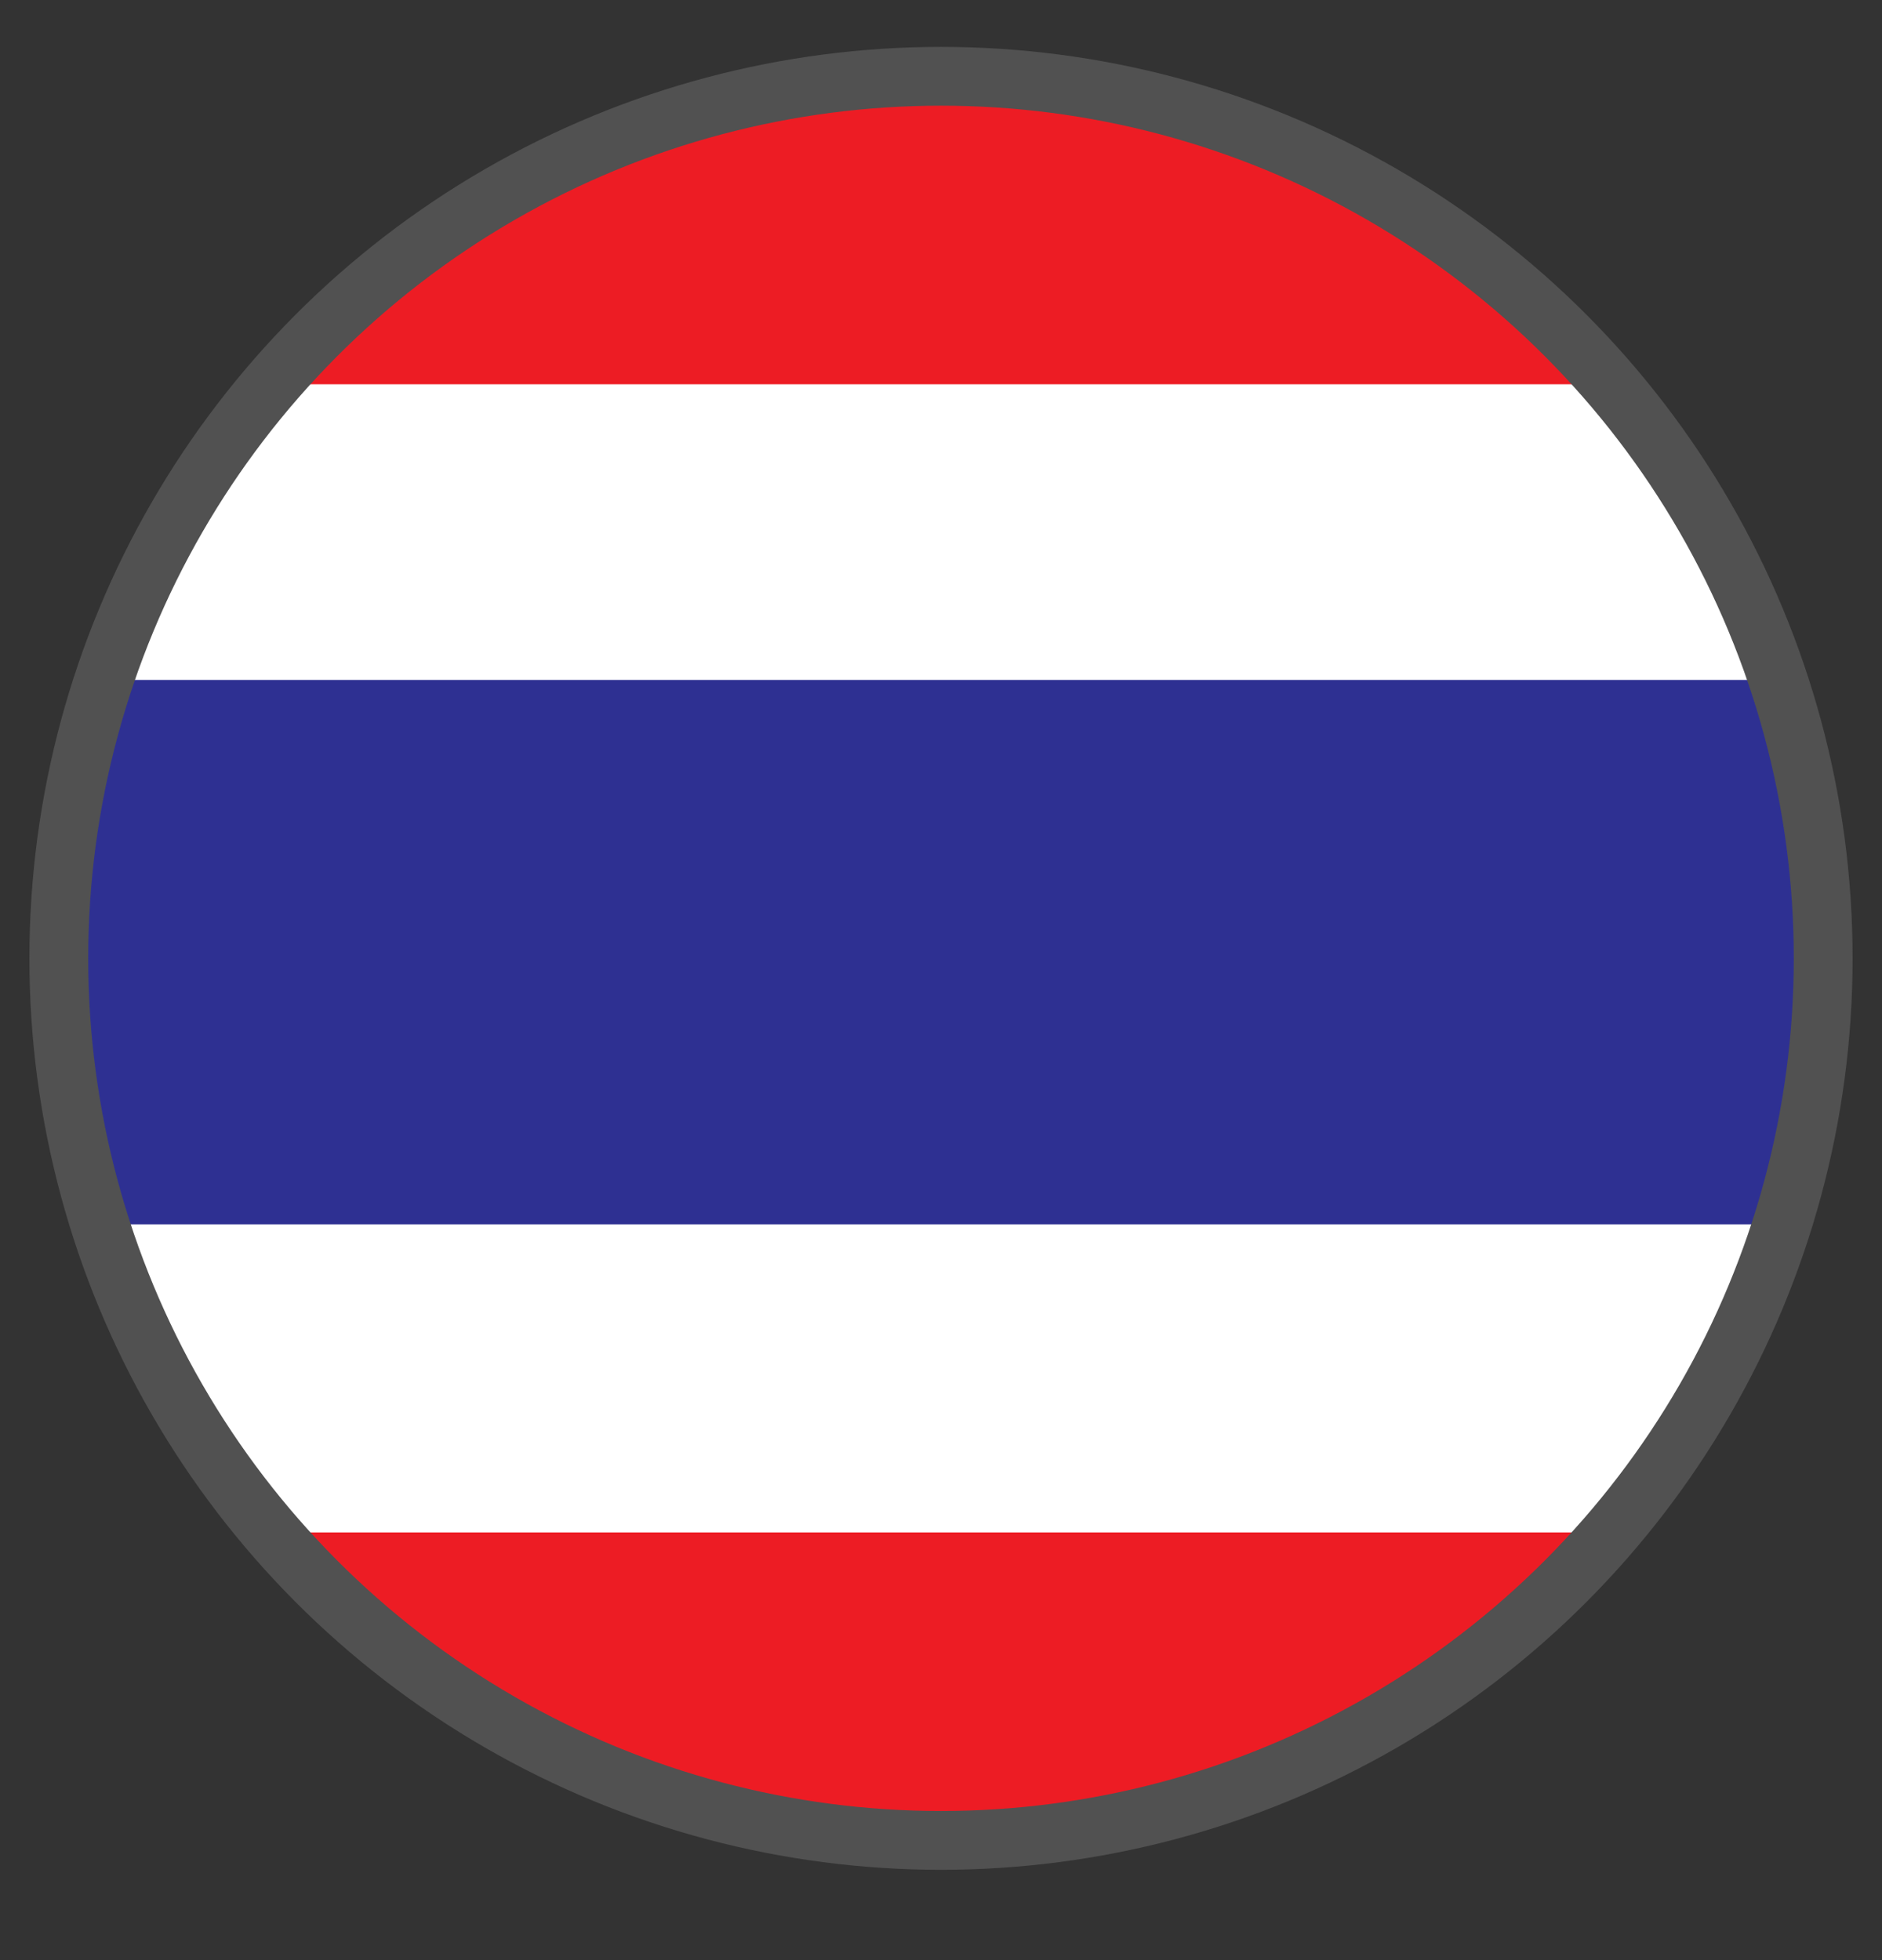 <?xml version="1.0" encoding="UTF-8" standalone="no"?><!DOCTYPE svg PUBLIC "-//W3C//DTD SVG 1.1//EN" "http://www.w3.org/Graphics/SVG/1.1/DTD/svg11.dtd"><svg width="100%" height="100%" viewBox="0 0 24 25" version="1.1" xmlns="http://www.w3.org/2000/svg" xmlns:xlink="http://www.w3.org/1999/xlink" xml:space="preserve" xmlns:serif="http://www.serif.com/" style="fill-rule:evenodd;clip-rule:evenodd;stroke-linecap:square;stroke-miterlimit:1.5;"><rect x="0" y="0" width="24" height="25" fill="#333333" stroke="none"/><circle id="bandera-tailandia" cx="12" cy="12.223" r="11.25" style="fill:#fff;"/><path d="M20.474,19.545c-2.027,2.418 -5.075,3.928 -8.474,3.928c-3.399,0 -6.447,-1.51 -8.474,-3.928l16.948,0Z" style="fill:#ed1c24;"/><path d="M3.526,4.901c2.027,-2.418 5.075,-3.928 8.474,-3.928c3.399,0 6.447,1.51 8.474,3.928l-16.948,0Z" style="fill:#ed1c24;"/><path d="M22.622,8.672c0.428,1.121 0.628,2.313 0.628,3.551c0,1.197 -0.187,2.351 -0.579,3.393l-21.342,0c-0.392,-1.042 -0.579,-2.196 -0.579,-3.393c0,-1.238 0.2,-2.43 0.628,-3.551l21.244,0Z" style="fill:#2e3092;"/><circle cx="12" cy="12.223" r="11.25" style="fill:none;stroke:#515151;stroke-width:0.75px;"/></svg>
